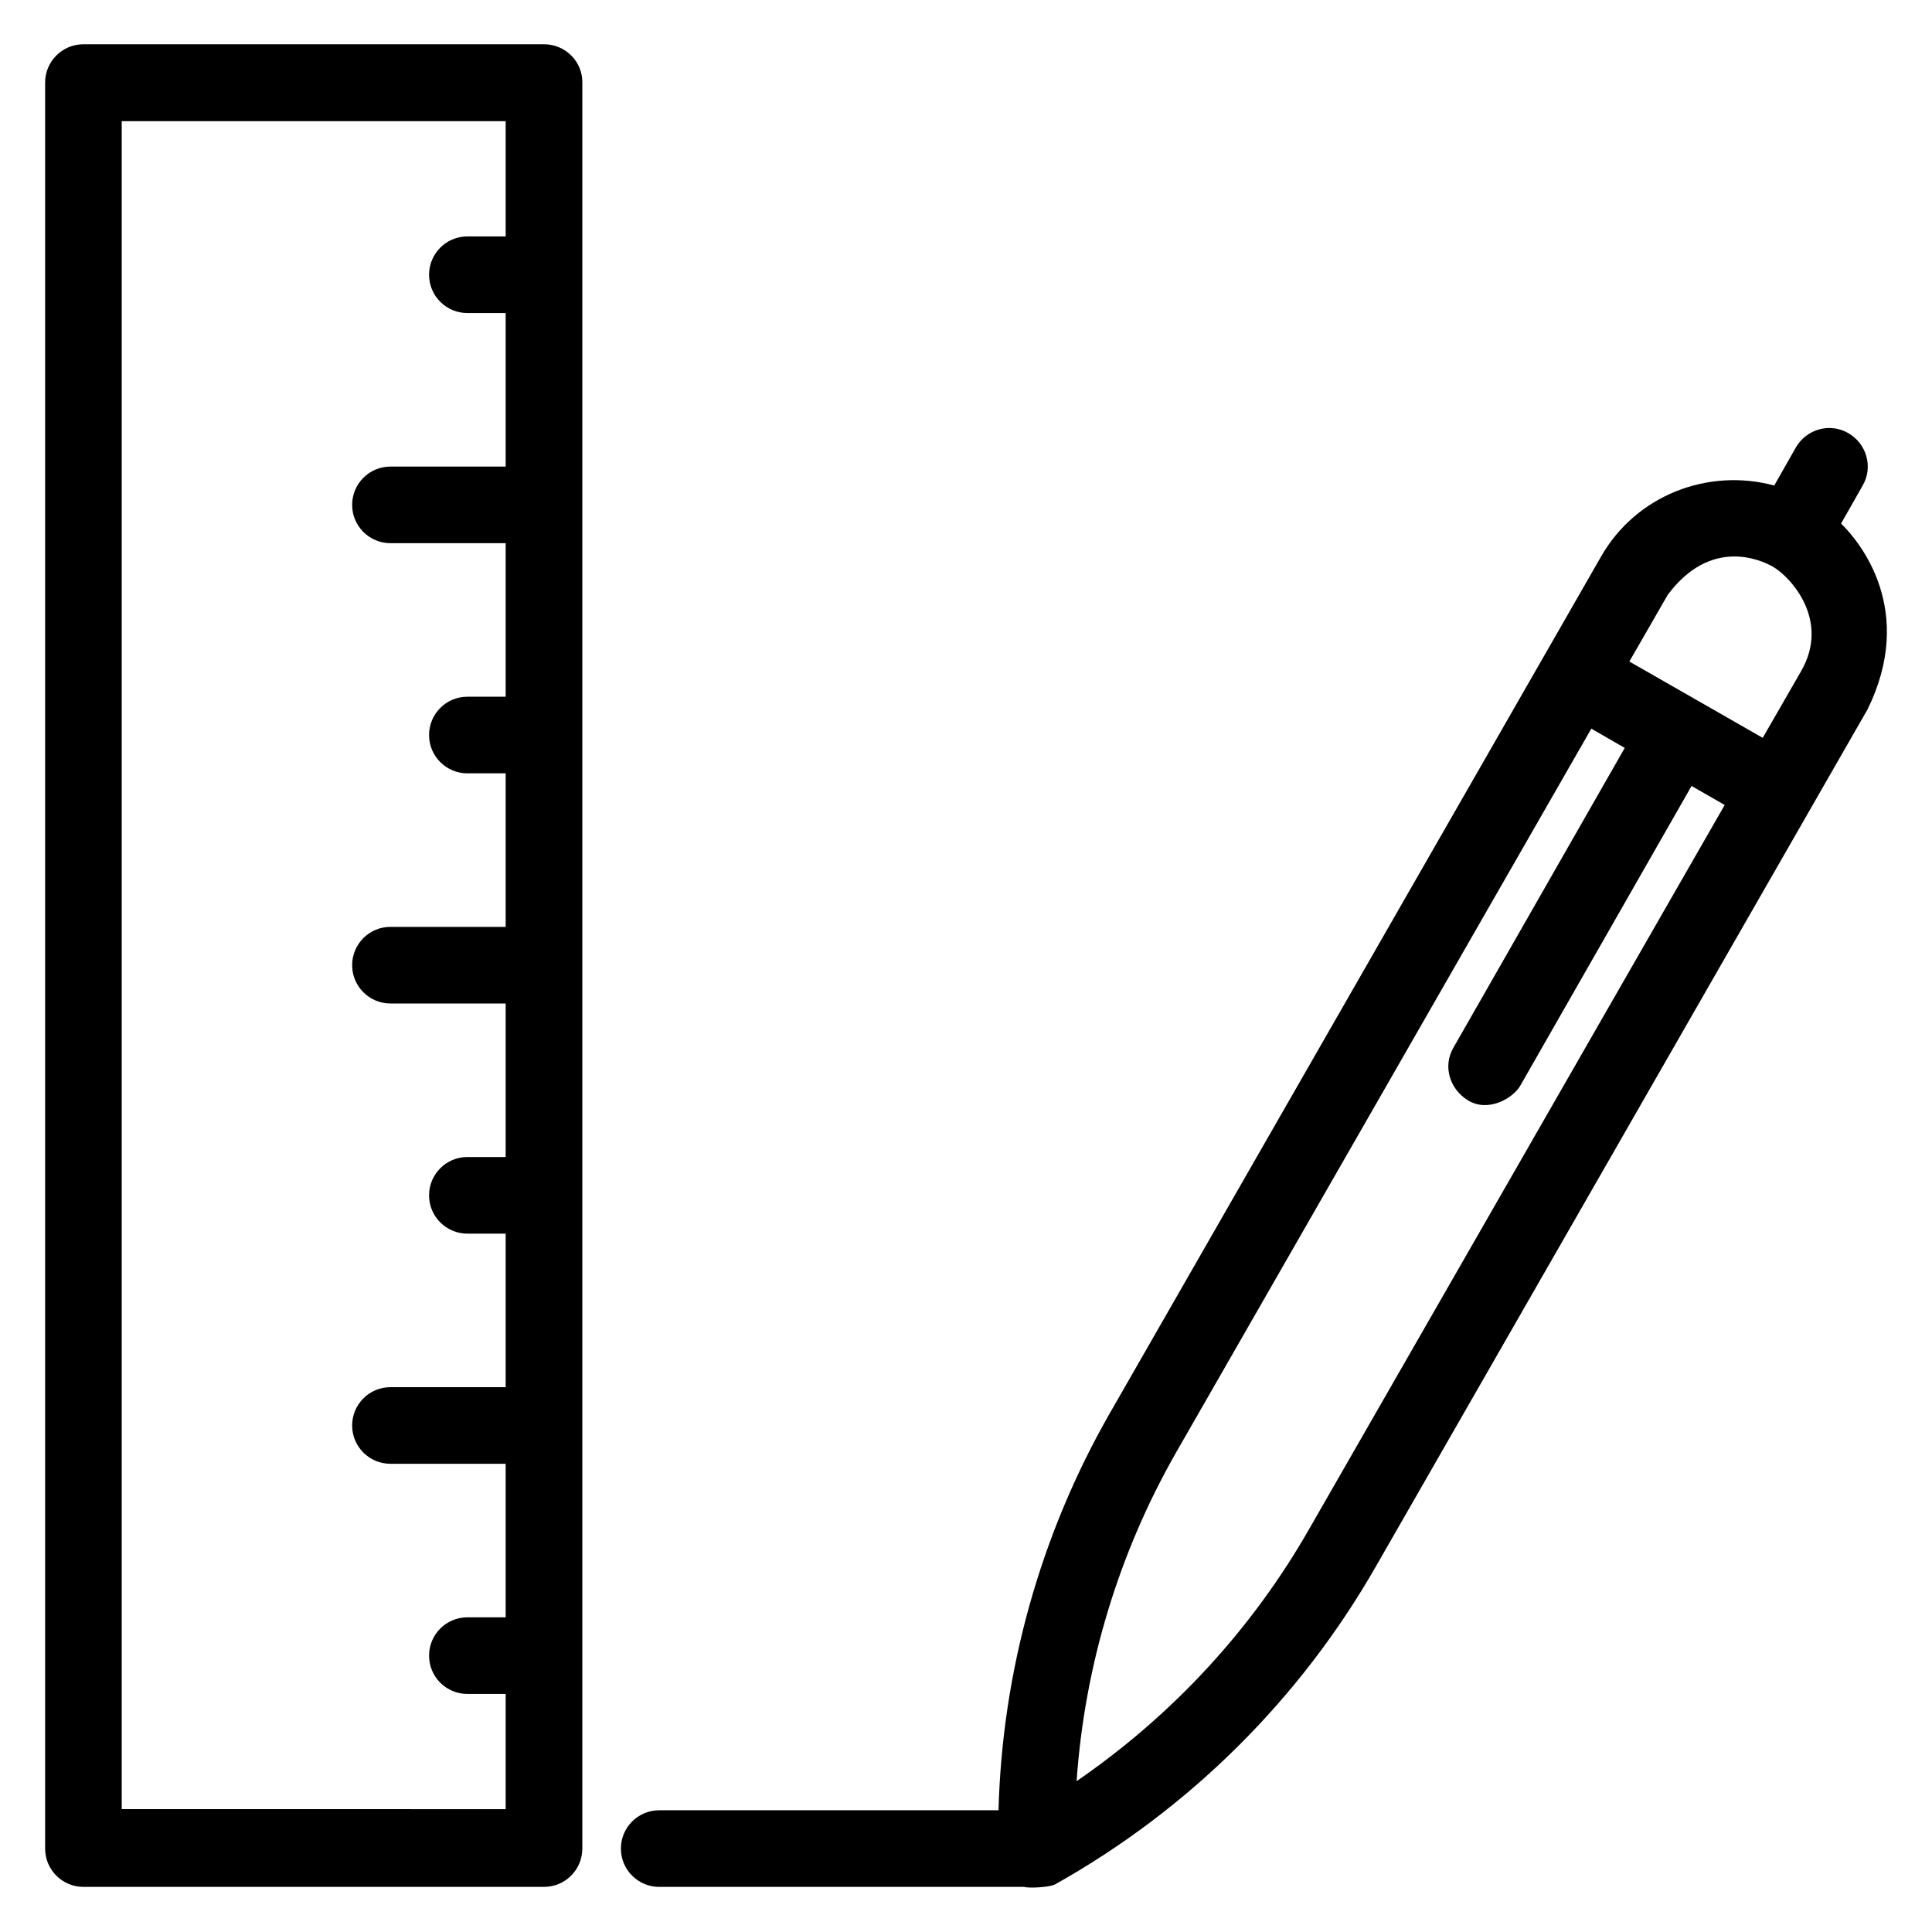 <?xml version="1.0" encoding="UTF-8"?>
<!-- Uploaded to: ICON Repo, www.svgrepo.com, Generator: ICON Repo Mixer Tools -->
<svg fill="#000000" width="800px" height="800px" version="1.1" viewBox="144 144 512 512" xmlns="http://www.w3.org/2000/svg">
 <g>
  <path d="m631.9 282.75 5.727-10.078c2.824-4.887 1.07-11.07-3.816-13.895-4.887-2.824-11.07-1.07-13.895 3.816l-5.727 10.078c-17.48-4.734-36.641 2.519-45.953 18.93l-130.23 227.1c-18.32 32.062-28.398 68.242-29.391 105.04h-89.918c-5.648 0-10.152 4.582-10.152 10.152 0 5.648 4.582 10.152 10.152 10.152h96.715c1.07 0.383 6.719 0.152 8.246-0.688 35.496-19.922 64.883-49.082 85.035-84.352l130.23-227.02c12.824-26.105-1.832-44.199-7.023-49.234zm-18.168 11.371c4.734 2.672 15.418 14.199 7.559 27.785l-10.152 17.633-35.344-20.23 10.152-17.633c11.375-15.34 24.656-9.309 27.785-7.555zm-122.67 254.88c-15.266 26.793-36.41 49.617-61.754 67.023 2.137-30.609 11.145-60.457 26.41-87.176l110-191.75 8.855 5.113-45.418 79.465c-2.824 4.887-0.992 10.914 3.816 13.895 5.418 3.359 11.984-0.535 13.895-3.816l45.418-79.465 8.777 5.039z"/>
  <path d="m288.17 155.73h-122.06c-5.648 0-10.152 4.582-10.152 10.152v468.01c0 5.648 4.582 10.152 10.152 10.152h122.06c5.648 0 10.152-4.582 10.152-10.152v-468.01c0.078-5.57-4.504-10.152-10.152-10.152zm-111.91 468.01v-447.62h101.75v30.535h-10.152c-5.648 0-10.152 4.582-10.152 10.152 0 5.648 4.582 10.152 10.152 10.152h10.152v40.688h-30.535c-5.648 0-10.152 4.582-10.152 10.152 0 5.648 4.582 10.152 10.152 10.152h30.535v40.688h-10.152c-5.648 0-10.152 4.582-10.152 10.152 0 5.648 4.582 10.152 10.152 10.152h10.152v40.688h-30.535c-5.648 0-10.152 4.582-10.152 10.152 0 5.648 4.582 10.152 10.152 10.152h30.535v40.688h-10.152c-5.648 0-10.152 4.582-10.152 10.152 0 5.648 4.582 10.152 10.152 10.152h10.152v40.688h-30.535c-5.648 0-10.152 4.582-10.152 10.152 0 5.648 4.582 10.152 10.152 10.152h30.535v40.688h-10.152c-5.648 0-10.152 4.582-10.152 10.152 0 5.648 4.582 10.152 10.152 10.152h10.152v30.535l-101.75-0.008z"/>
 </g>
</svg>